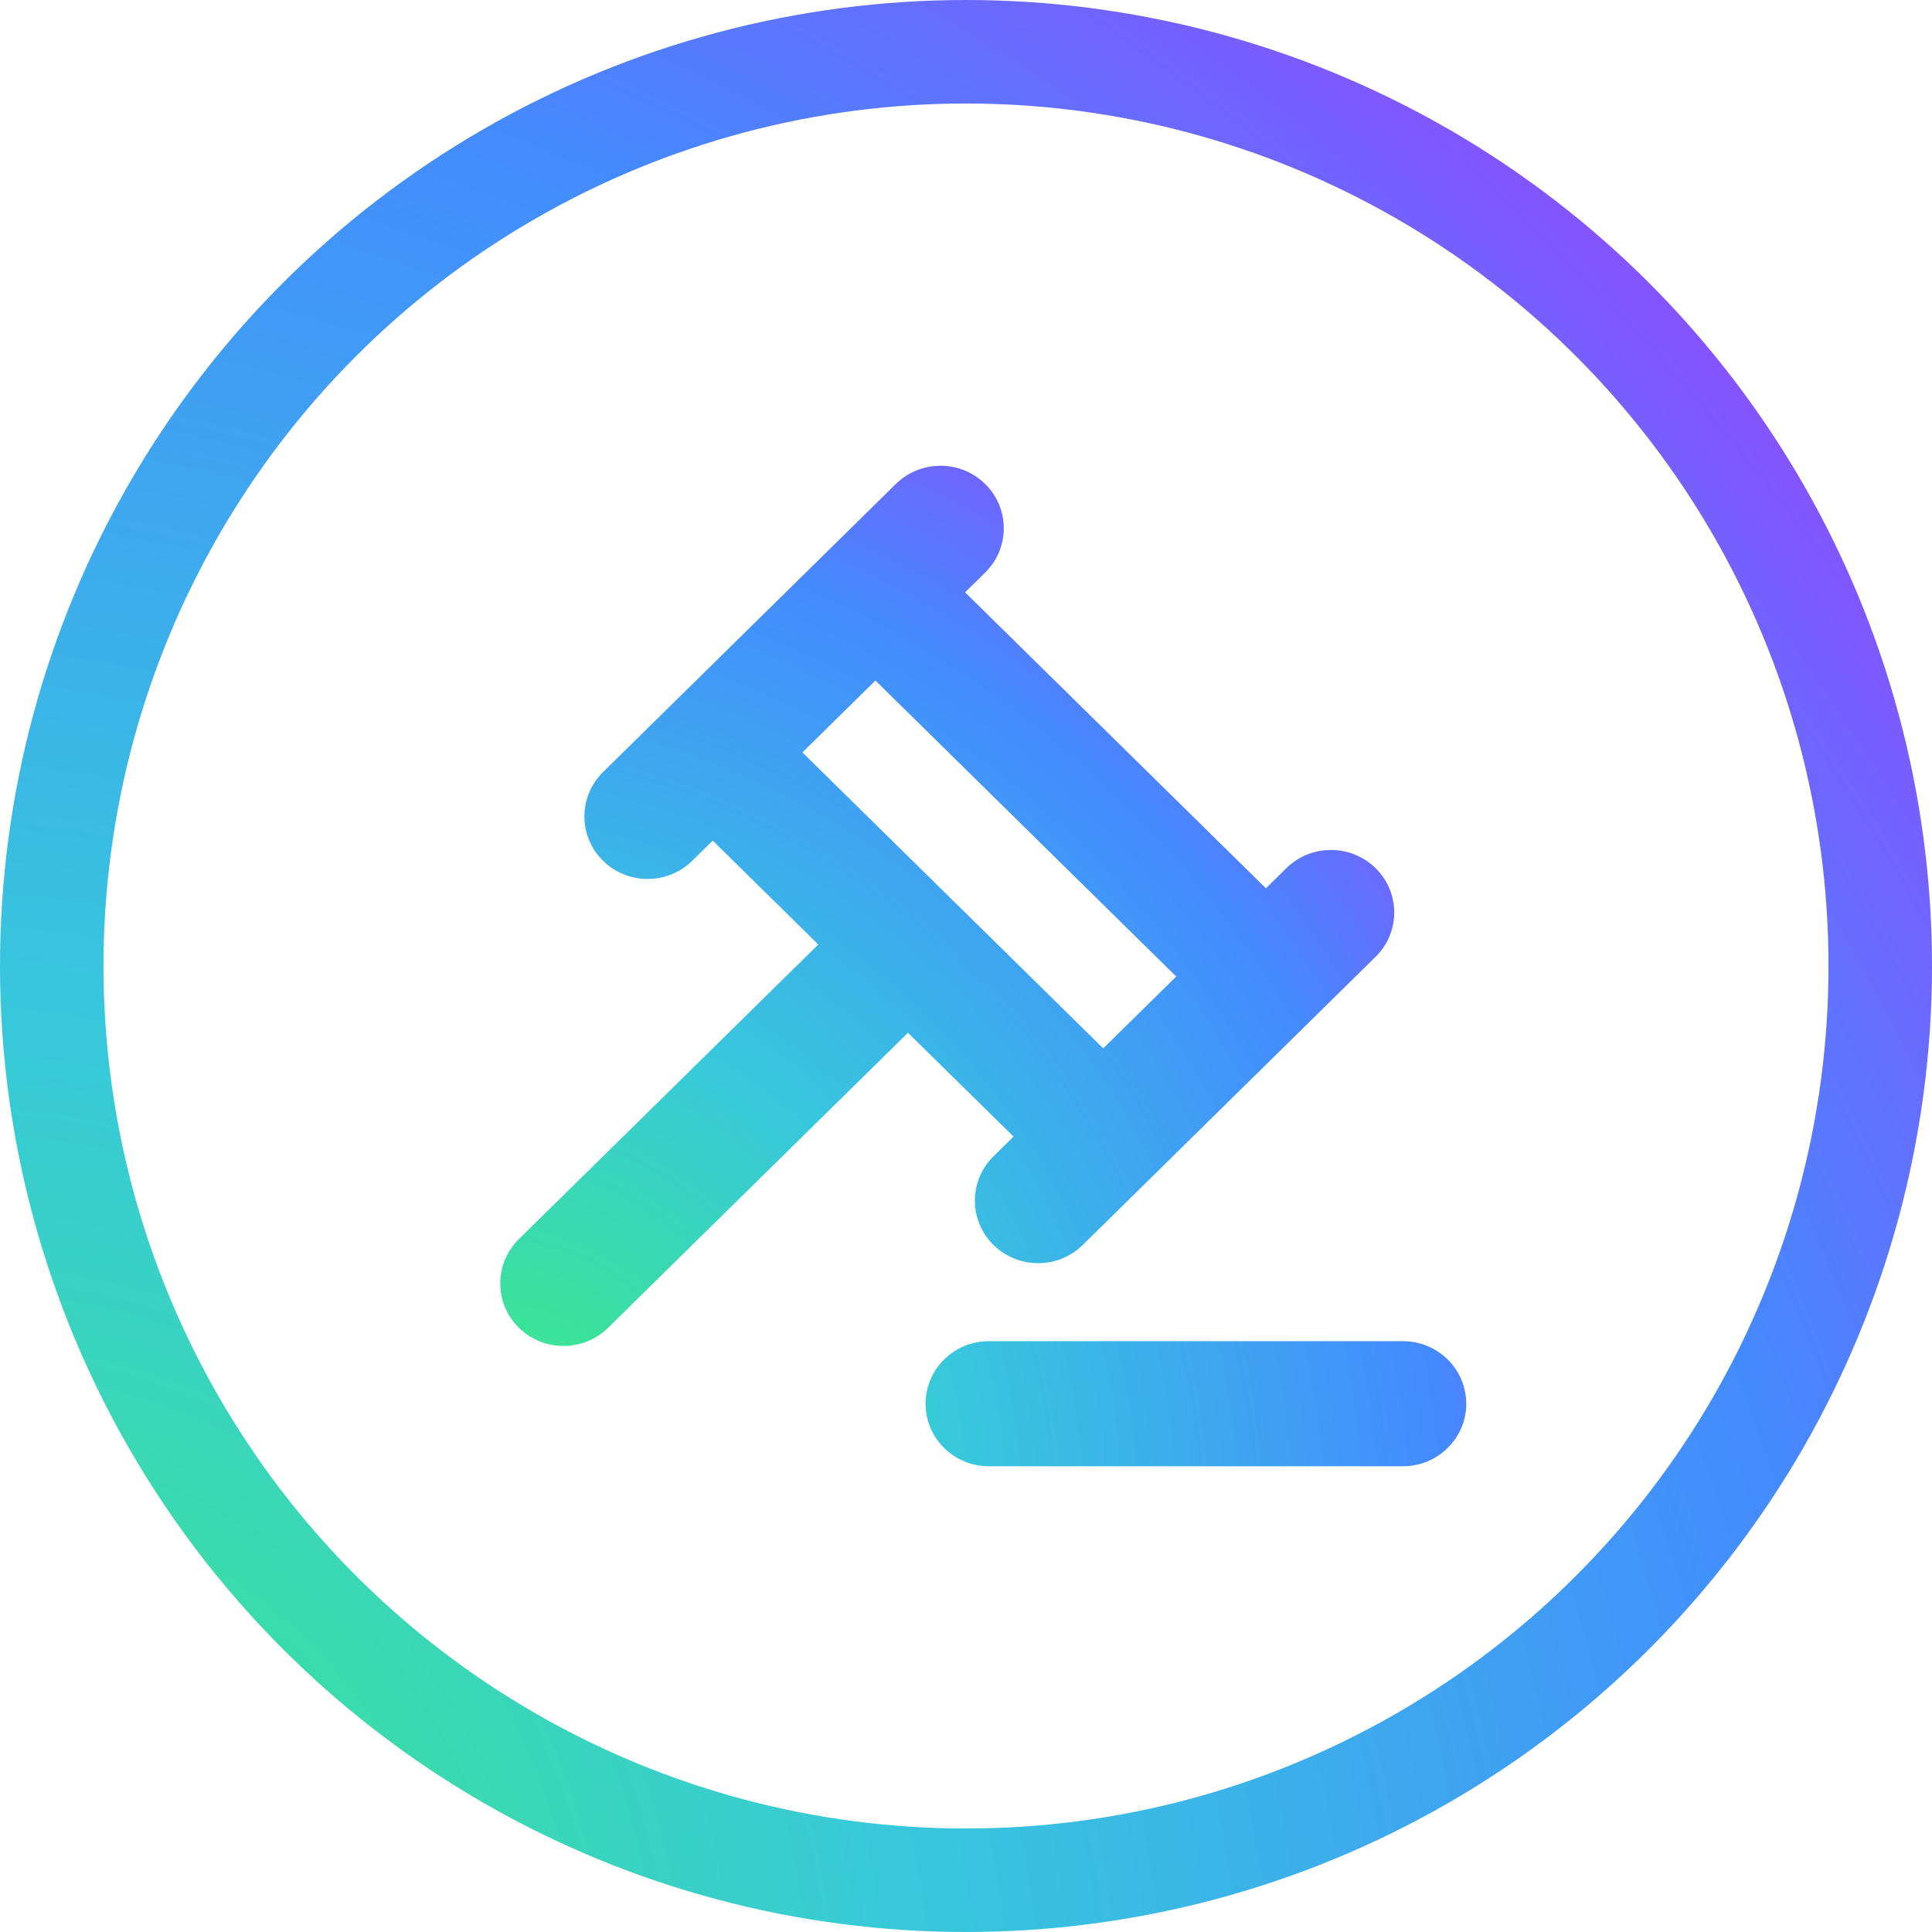 <?xml version="1.0" encoding="UTF-8"?> <svg xmlns="http://www.w3.org/2000/svg" width="56" height="56" viewBox="0 0 56 56" fill="none"> <circle cx="28" cy="28" r="26.5" stroke="url(#paint0_radial_8889_70395)" stroke-width="3"></circle> <path d="M17.452 38.307L26.318 29.584L29.734 32.945L28.972 33.695C28.352 34.305 28.352 35.297 28.972 35.907C29.59 36.516 30.591 36.516 31.209 35.907L39.697 27.555C40.318 26.945 40.318 25.953 39.697 25.343C39.079 24.734 38.078 24.734 37.46 25.343L36.693 26.098L27.617 17.169L28.38 16.419C29 15.808 29 14.817 28.38 14.206C27.761 13.598 26.761 13.598 26.142 14.206L17.654 22.558C17.034 23.169 17.034 24.16 17.654 24.771C18.272 25.379 19.273 25.379 19.891 24.771L20.659 24.015L24.075 27.377L15.215 36.094C14.595 36.705 14.595 37.696 15.215 38.307C15.834 38.915 16.834 38.915 17.452 38.307ZM25.375 19.375L34.45 28.305L31.977 30.738L22.902 21.809L25.375 19.375ZM40.666 39.125H28.662C27.791 39.125 27.078 39.821 27.078 40.688C27.078 41.554 27.791 42.25 28.662 42.25H40.666C41.537 42.25 42.25 41.554 42.25 40.688C42.25 39.821 41.537 39.125 40.666 39.125Z" fill="url(#paint1_radial_8889_70395)" stroke="url(#paint2_radial_8889_70395)" stroke-width="0.5"></path> <defs> <radialGradient id="paint0_radial_8889_70395" cx="0" cy="0" r="1" gradientUnits="userSpaceOnUse" gradientTransform="translate(9.627e-07 56) rotate(-39.273) scale(72.339 78.704)"> <stop stop-color="#3DEB83"></stop> <stop offset="0.349" stop-color="#37C8DC"></stop> <stop offset="0.729" stop-color="#448AFF"></stop> <stop offset="1" stop-color="#9644FF"></stop> </radialGradient> <radialGradient id="paint1_radial_8889_70395" cx="0" cy="0" r="1" gradientUnits="userSpaceOnUse" gradientTransform="translate(15 42) rotate(-40.298) scale(35.401 38.77)"> <stop stop-color="#3DEB83"></stop> <stop offset="0.349" stop-color="#37C8DC"></stop> <stop offset="0.729" stop-color="#448AFF"></stop> <stop offset="1" stop-color="#9644FF"></stop> </radialGradient> <radialGradient id="paint2_radial_8889_70395" cx="0" cy="0" r="1" gradientUnits="userSpaceOnUse" gradientTransform="translate(15 42) rotate(-40.298) scale(35.401 38.77)"> <stop stop-color="#3DEB83"></stop> <stop offset="0.349" stop-color="#37C8DC"></stop> <stop offset="0.729" stop-color="#448AFF"></stop> <stop offset="1" stop-color="#9644FF"></stop> </radialGradient> </defs> </svg> 